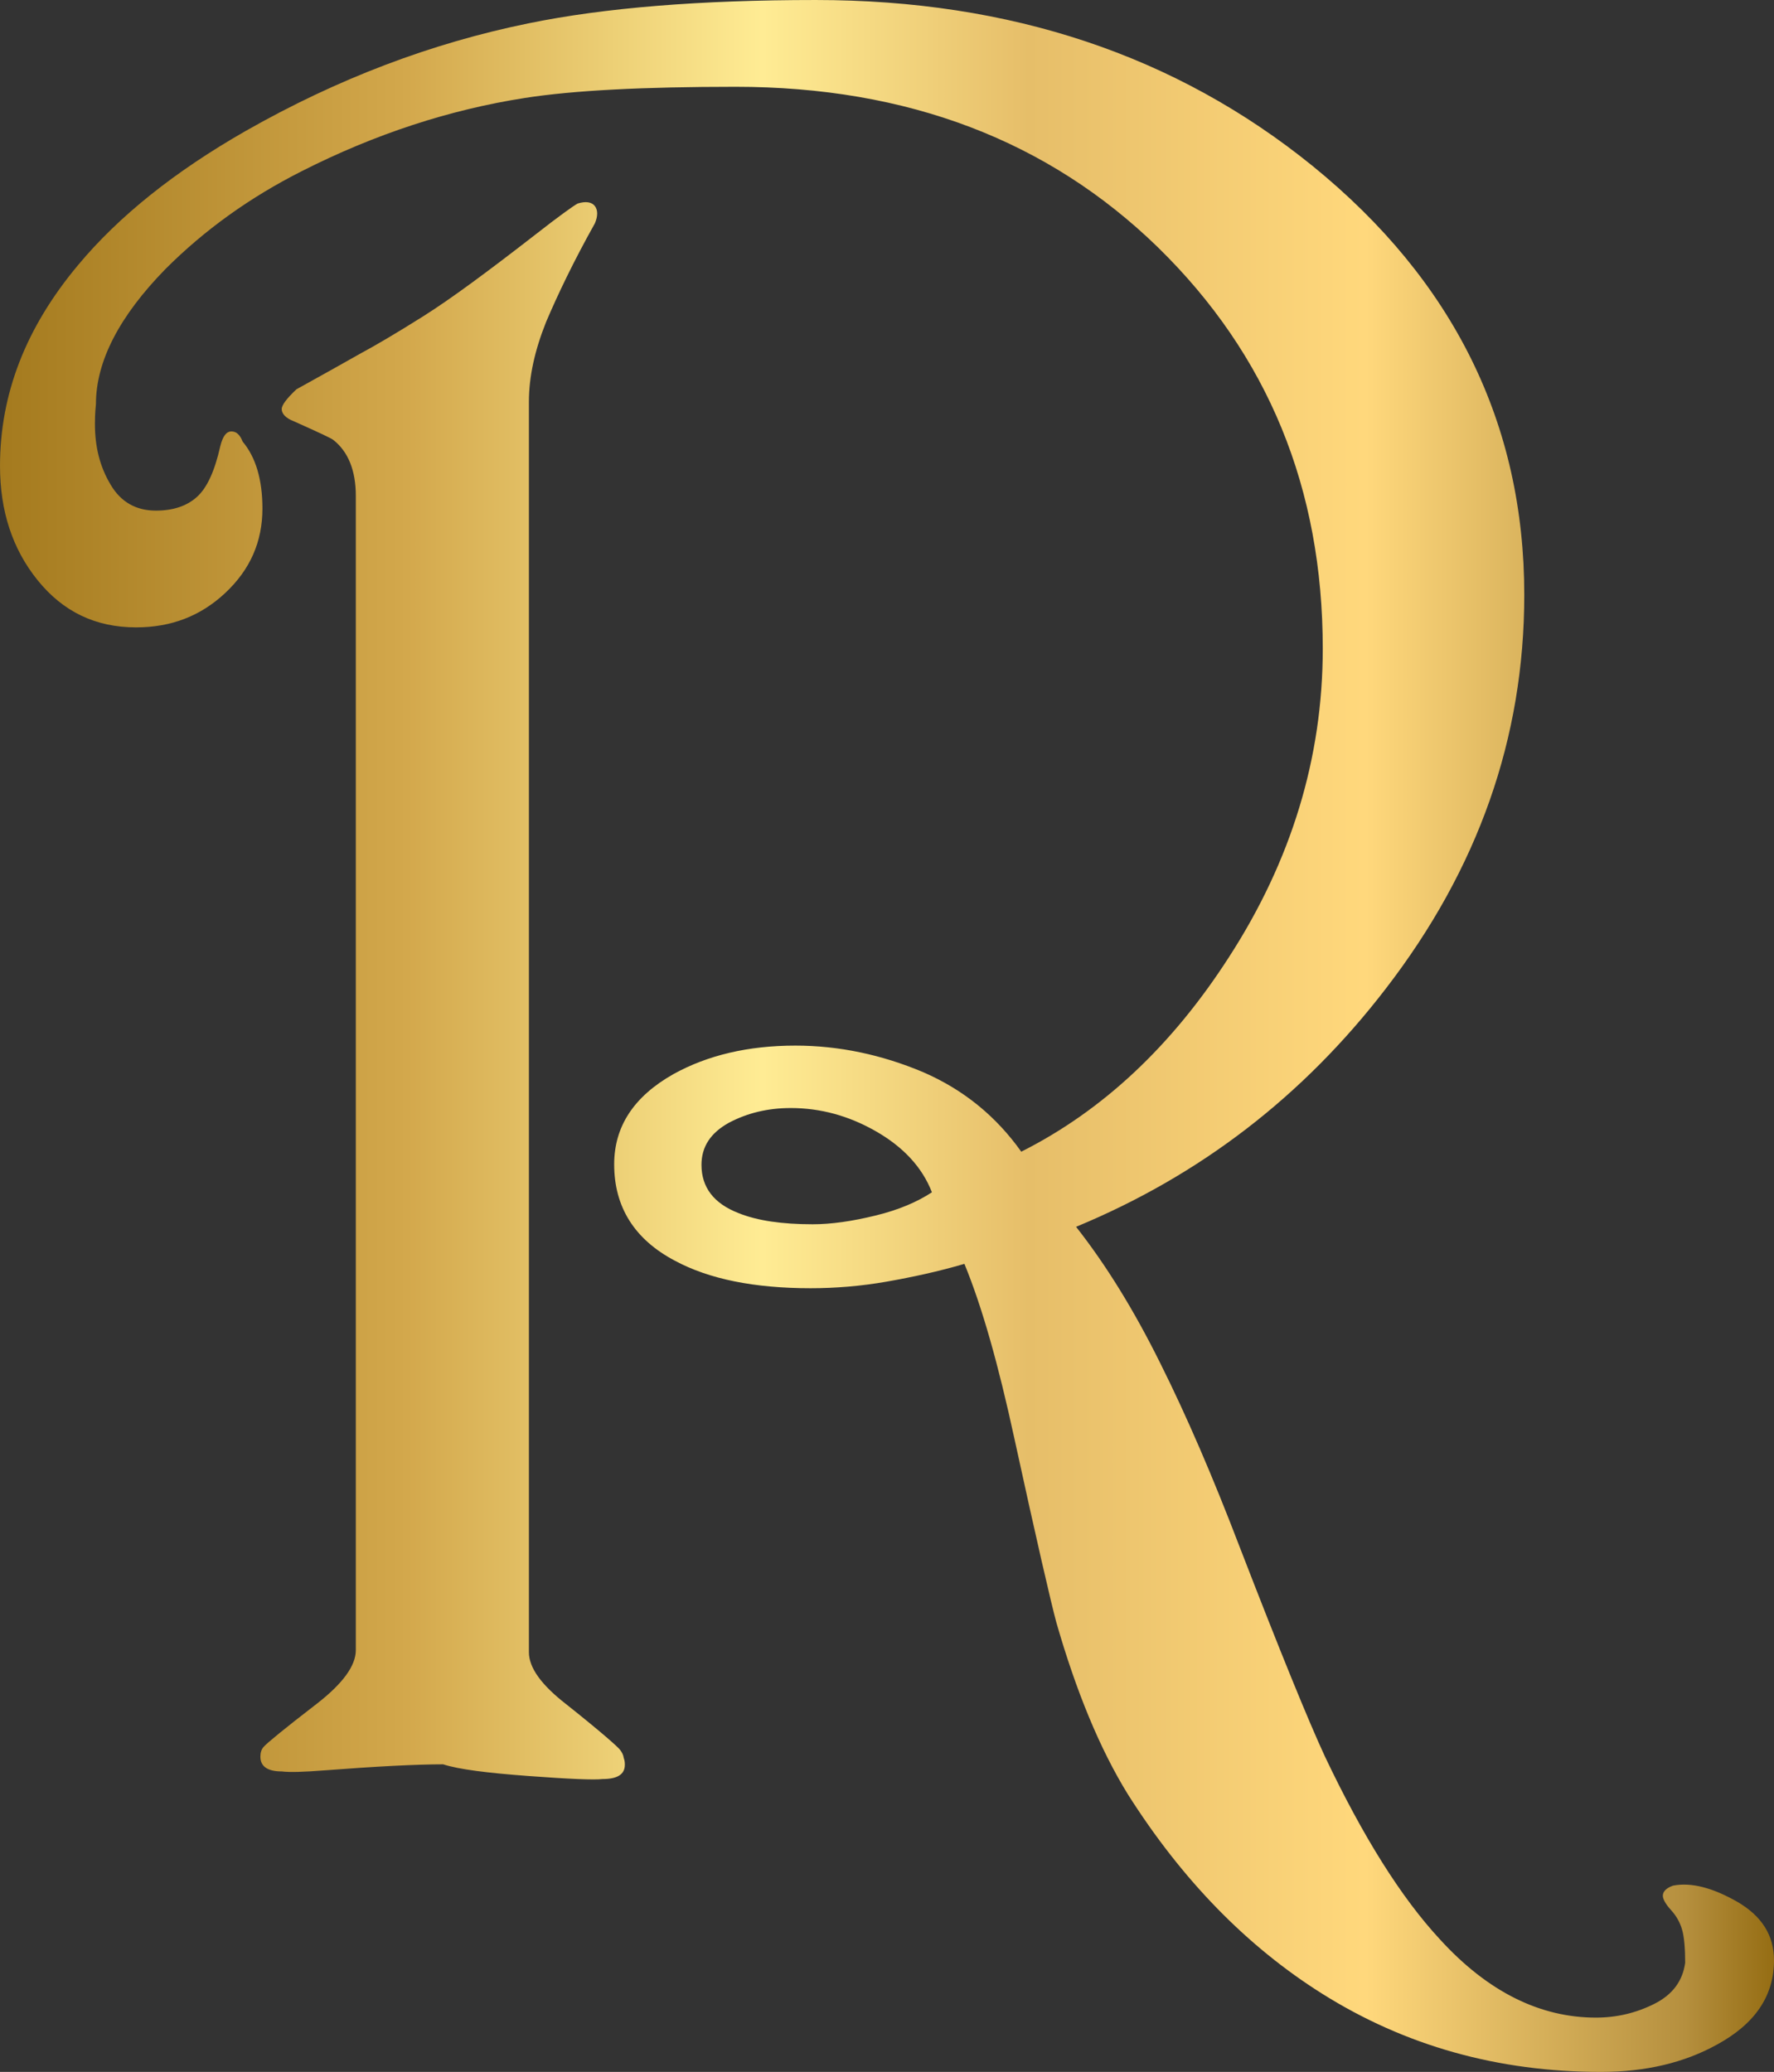 <?xml version="1.0" encoding="UTF-8"?>
<!DOCTYPE svg PUBLIC '-//W3C//DTD SVG 1.0//EN'
          'http://www.w3.org/TR/2001/REC-SVG-20010904/DTD/svg10.dtd'>
<svg height="408.2" preserveAspectRatio="xMidYMid meet" version="1.0" viewBox="75.3 45.9 349.5 408.2" width="349.5" xmlns="http://www.w3.org/2000/svg" xmlns:xlink="http://www.w3.org/1999/xlink" zoomAndPan="magnify"
><rect x="75.3" y="45.9" width="349.5" height="408.2" fill="#333333" stroke="none"/><linearGradient gradientUnits="userSpaceOnUse" id="a" x1="75.195" x2="424.805" xlink:actuate="onLoad" xlink:show="other" xlink:type="simple" y1="250" y2="250"
  ><stop offset="0" stop-color="#a47a1e"
    /><stop offset=".23" stop-color="#d3a84c"
    /><stop offset=".43" stop-color="#ffec94"
    /><stop offset=".58" stop-color="#e6be69"
    /><stop offset=".77" stop-color="#ffd87c"
    /><stop offset=".95" stop-color="#b58f3e"
    /><stop offset="1" stop-color="#956d13"
  /></linearGradient
  ><path d="M424.8,432.1c0,7-3.7,12.5-11.2,16.6c-6.5,3.6-14.1,5.4-22.9,5.4c-20.2,0-38.5-5.1-54.9-15.4 c-14.8-9.3-27.6-22.4-38.3-39.3c-5.5-8.9-10.2-20.3-14.1-33.9c-1.1-4.1-3.9-16.2-8.3-36.4c-3.1-14.3-6.3-25.7-9.8-34.2 c-5.1,1.5-10.2,2.6-15.3,3.5c-5.1,0.9-10.2,1.3-15,1.3c-11.1,0-20-1.8-26.7-5.4c-8-4.2-12-10.6-12-19c0-7.5,3.9-13.4,11.7-17.8 c6.7-3.7,14.7-5.6,24-5.6c8.6,0,17,1.8,25.1,5.2c8.1,3.5,14.5,8.8,19.4,15.7c16.1-8.1,29.7-20.9,40.9-38.3 c12.3-19,18.5-39.3,18.5-60.8c0-31.6-10.8-57.9-32.5-79.1C281.8,73.6,254.1,63,220.2,63c-18.1,0-31.9,0.7-41.5,2.2 c-14.8,2.3-29.5,7.1-43.9,14.4c-10.3,5.2-19.2,11.6-26.9,19.3c-9.1,9.3-13.7,18.2-13.7,26.6c-0.2,2-0.2,3.3-0.2,3.9 c0,4.6,1,8.5,3.1,12c2,3.4,5,5.1,8.9,5.1c3.4,0,6.1-0.9,8.1-2.7c2-1.8,3.5-5.1,4.6-10c0.5-2,1.2-2.9,2.2-2.9s1.7,0.7,2.2,2 c2.6,3.1,3.9,7.5,3.9,13.2c0,6.5-2.4,12-7.3,16.6c-4.9,4.6-10.7,6.8-17.6,6.8c-8,0-14.4-3.1-19.4-9.3c-5-6.2-7.4-13.7-7.4-22.5 c0-14.2,5.1-27.3,15.4-39.6c8-9.6,19-18.4,33-26.4c18.1-10.3,36.6-17.3,55.7-21.2c15.1-3.1,34-4.6,56.6-4.6 c38.4,0,71,10.9,97.9,32.7c27.8,22.6,41.7,50.8,41.7,84.5c0,28.2-9.1,54-27.3,77.6c-16.3,21.2-36.6,36.8-61,46.9 c5.9,7.5,11.4,16.4,16.6,26.9c5.2,10.4,10.4,22.5,15.6,36.1c8,20.7,13.6,34.4,16.8,41.3c7.5,15.8,15,27.8,22.7,36.1 c9.4,10.3,19.7,15.4,30.7,15.4c4.1,0,7.9-0.9,11.5-2.7c3.6-1.8,5.6-4.5,6.1-8.1c0-2.9-0.2-5.1-0.6-6.5c-0.4-1.4-1.1-2.7-2.2-3.9 c-1.1-1.2-1.6-2.2-1.6-2.8c0-0.8,0.6-1.5,2-2c3.6-0.7,7.8,0.4,12.7,3.2C422.4,423.4,424.8,427.2,424.8,432.1z M197.5,390.7 c0.3,0.4,0.6,0.9,0.7,1.6c0.2,0.5,0.2,1,0.2,1.3c0,1.9-1.5,2.8-4.4,2.8c-1.6,0.2-6.5,0-14.6-0.6c-8.1-0.6-13.7-1.3-16.8-2.3 c-5.2,0-13.1,0.4-23.5,1.2c-3.9,0.3-6.7,0.4-8.3,0.2c-2.8,0-4.2-1-4.2-2.9c0-0.8,0.2-1.5,0.7-2c0.5-0.6,4-3.5,10.5-8.5 c5-3.9,7.6-7.4,7.6-10.5V143.6c0-5-1.5-8.7-4.4-11c-0.3-0.3-2.9-1.5-7.8-3.7c-1.6-0.6-2.4-1.5-2.4-2.4c0-0.8,1-2.1,2.9-3.9 c4.7-2.6,9-5,12.7-7.1c2.8-1.5,6.9-3.9,12.3-7.3c5.4-3.4,12.7-8.8,22.1-16.1c4.6-3.6,7.4-5.6,8.3-6.1c1.6-0.5,2.8-0.3,3.4,0.5 c0.6,0.8,0.6,2,0,3.4c-4.2,7.5-7.3,14-9.6,19.4c-2.2,5.5-3.4,10.7-3.4,15.8v246.3c0,3.1,2.5,6.5,7.4,10.3 C193.7,387.1,197.2,390.2,197.5,390.7z M258.9,280.8c-1.9-4.9-5.6-8.9-11-12c-5.4-3.1-11-4.6-16.8-4.6c-4.6,0-8.6,1-12.2,2.9 c-3.6,2-5.4,4.7-5.4,8.3c0,4.4,2.4,7.6,7.3,9.5c3.7,1.5,8.6,2.2,14.6,2.2c3.7,0,7.8-0.6,12.3-1.7C252.3,284.3,256,282.7,258.9,280.8 z" fill="url(#a)"
/></svg
>
